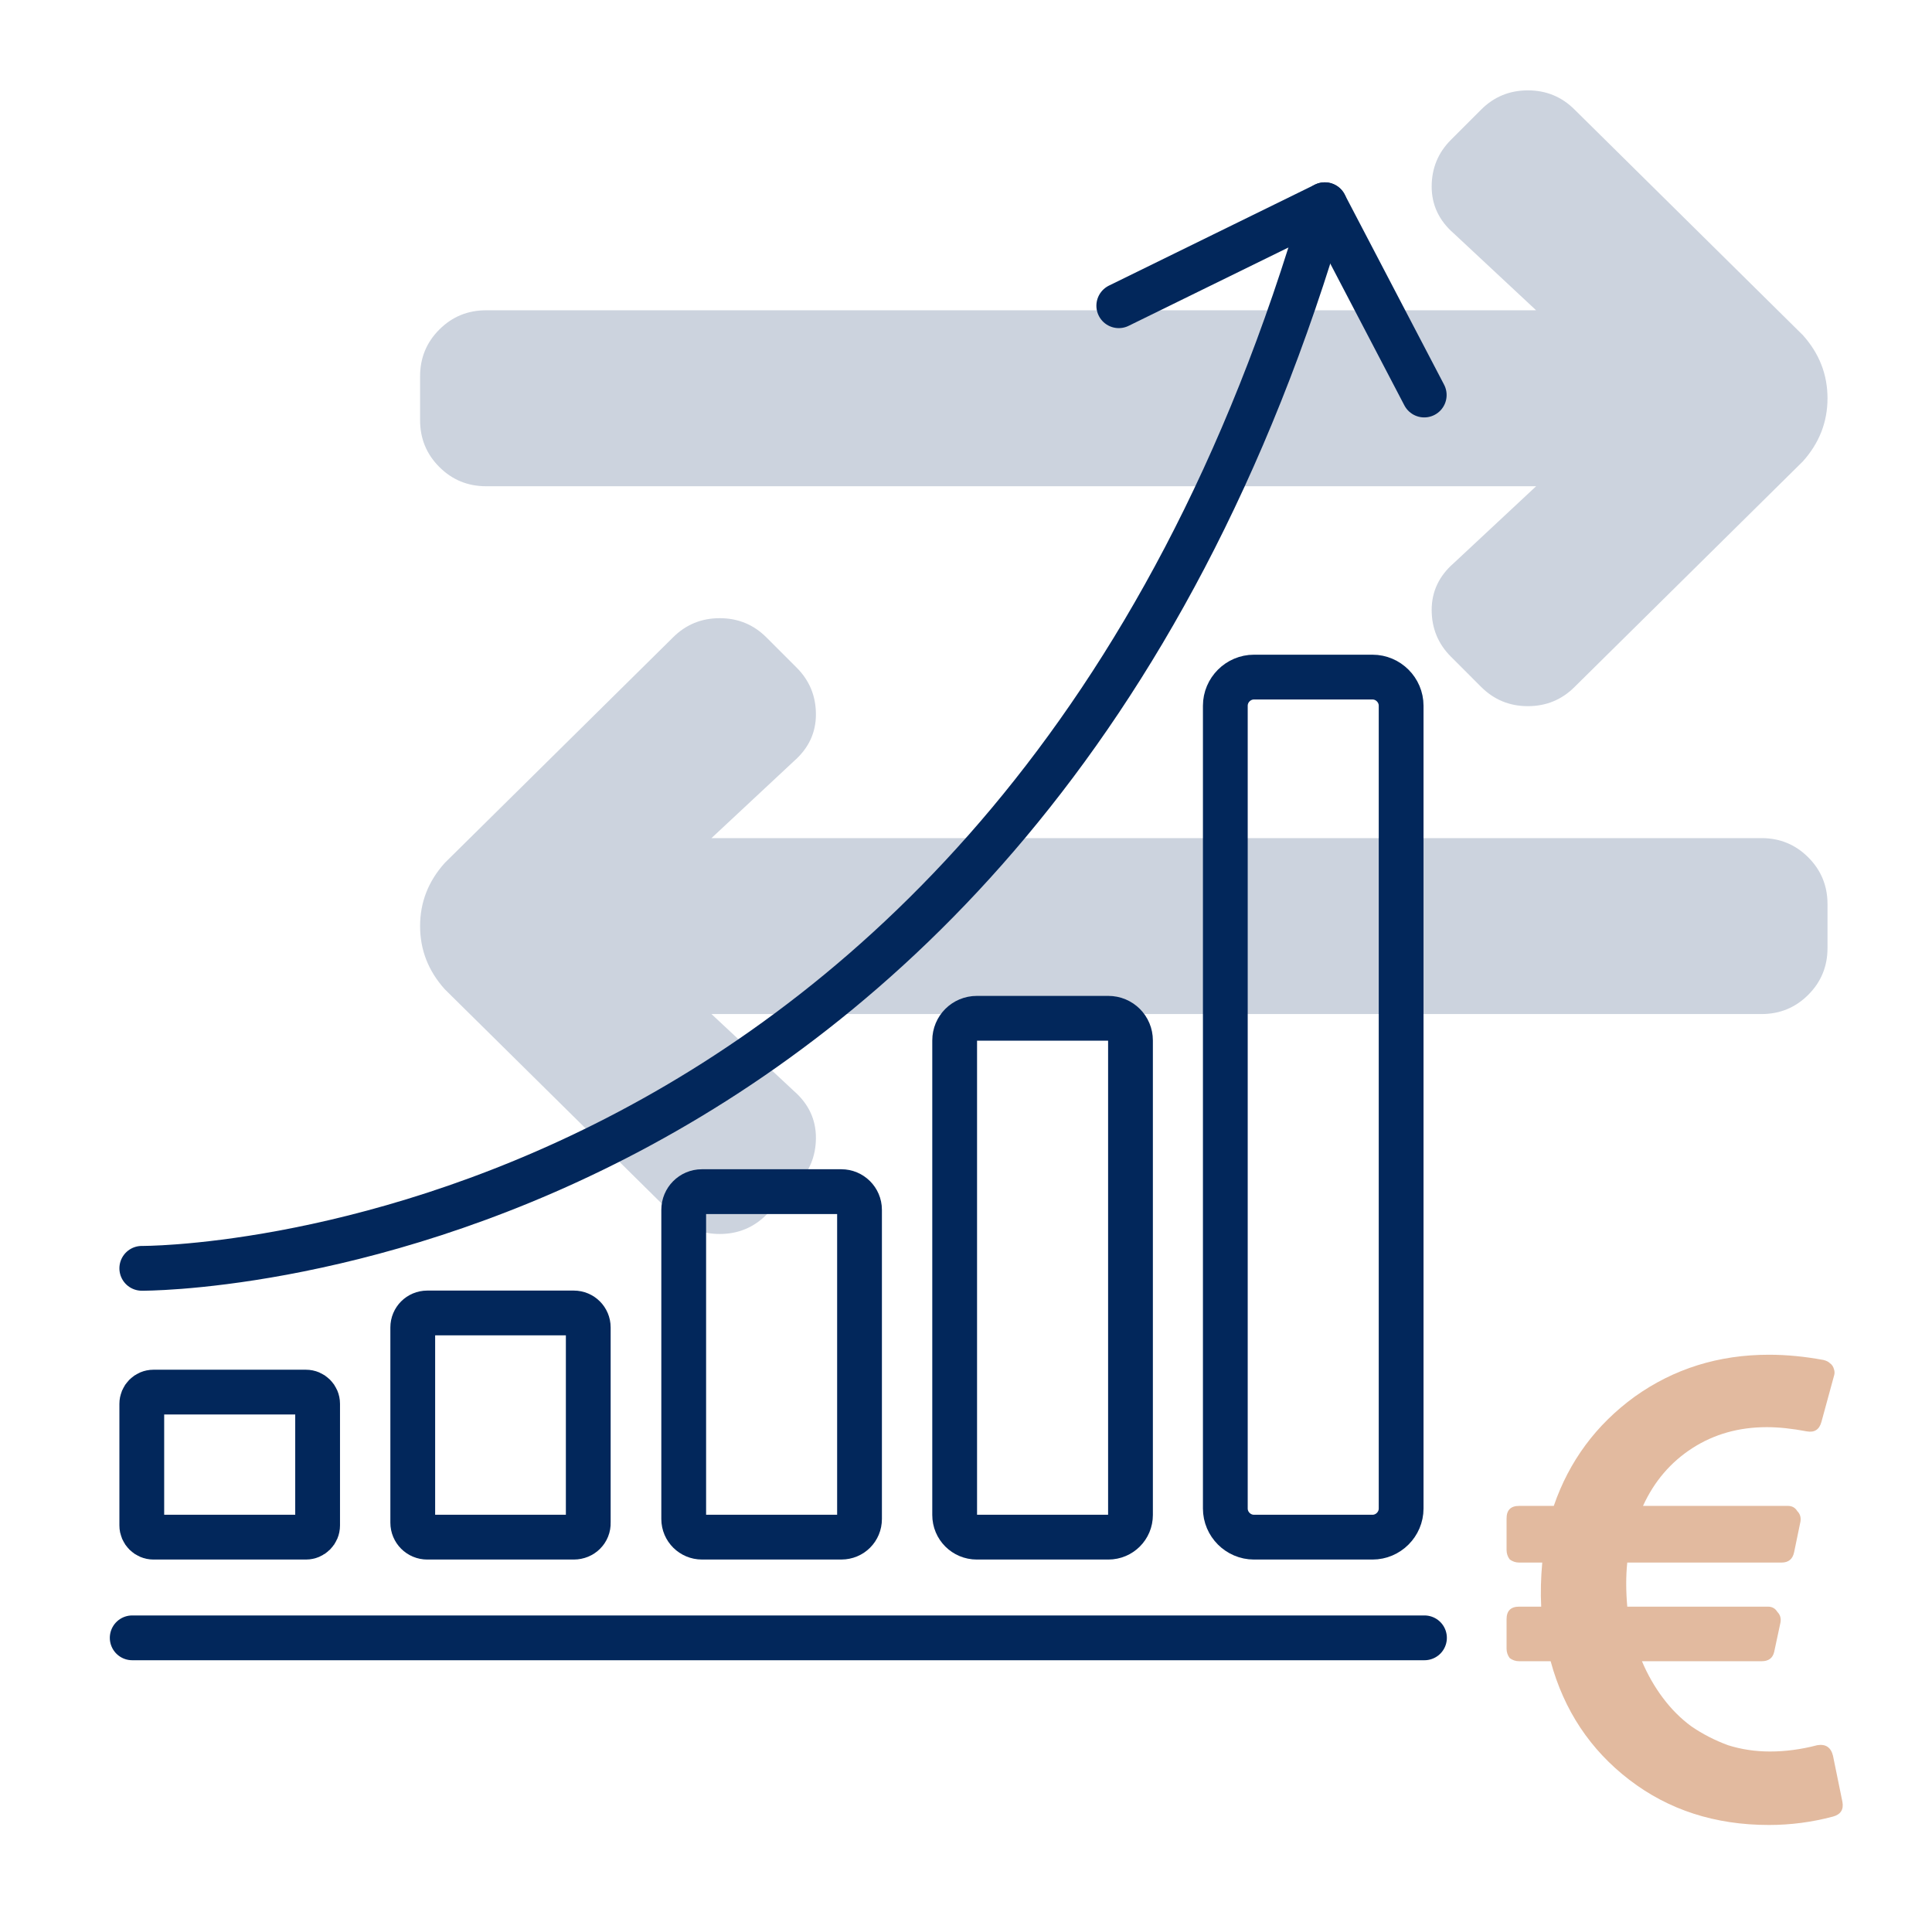 <svg width="151" height="150" viewBox="0 0 151 150" fill="none" xmlns="http://www.w3.org/2000/svg">
<path opacity="0.2" d="M32.833 32.844V29.406C32.833 27.974 33.334 26.756 34.337 25.754C35.34 24.751 36.557 24.25 37.989 24.25H120.06L113.614 18.234C112.468 17.232 111.896 16.014 111.896 14.582C111.896 13.15 112.397 11.932 113.399 10.93L115.763 8.566C116.765 7.564 117.983 7.062 119.415 7.062C120.847 7.062 122.065 7.564 123.067 8.566L140.899 26.184C142.188 27.616 142.833 29.263 142.833 31.125C142.833 32.987 142.188 34.634 140.899 36.066L123.067 53.684C122.065 54.686 120.847 55.188 119.415 55.188C117.983 55.188 116.765 54.686 115.763 53.684L113.399 51.32C112.397 50.318 111.896 49.1 111.896 47.668C111.896 46.236 112.468 45.018 113.614 44.016L120.06 38H37.989C36.557 38 35.34 37.499 34.337 36.496C33.334 35.493 32.833 34.276 32.833 32.844ZM137.677 65.5C139.109 65.5 140.326 66.001 141.329 67.004C142.332 68.007 142.833 69.224 142.833 70.656V74.094C142.833 75.526 142.332 76.743 141.329 77.746C140.326 78.749 139.109 79.25 137.677 79.25H55.606L62.052 85.266C63.198 86.268 63.77 87.486 63.77 88.918C63.77 90.35 63.269 91.568 62.267 92.57L59.903 94.934C58.901 95.936 57.683 96.438 56.251 96.438C54.819 96.438 53.601 95.936 52.599 94.934L34.767 77.316C33.477 75.884 32.833 74.237 32.833 72.375C32.833 70.513 33.477 68.866 34.767 67.434L52.599 49.816C53.601 48.814 54.819 48.312 56.251 48.312C57.683 48.312 58.901 48.814 59.903 49.816L62.267 52.18C63.269 53.182 63.77 54.4 63.77 55.832C63.77 57.264 63.198 58.482 62.052 59.484L55.606 65.5H137.677Z" fill="#02275B"/>
<path d="M107.271 120.131H98.006C96.779 120.131 95.768 119.12 95.768 117.893V55.154C95.768 53.927 96.779 52.916 98.006 52.916H107.271C108.499 52.916 109.509 53.927 109.509 55.154V117.893C109.509 119.12 108.499 120.131 107.271 120.131Z" stroke="#02275B" stroke-width="3.5" stroke-miterlimit="10" stroke-linecap="round" stroke-linejoin="round"/>
<path d="M86.623 120.131H76.347C75.384 120.131 74.614 119.361 74.614 118.398V81.314C74.614 80.351 75.384 79.581 76.347 79.581H86.623C87.585 79.581 88.356 80.351 88.356 81.314V118.398C88.356 119.361 87.585 120.131 86.623 120.131Z" stroke="#02275B" stroke-width="3.5" stroke-miterlimit="10" stroke-linecap="round" stroke-linejoin="round"/>
<path d="M65.758 120.13H54.857C54.087 120.13 53.437 119.505 53.437 118.711V94.549C53.437 93.779 54.063 93.129 54.857 93.129H65.758C66.528 93.129 67.178 93.755 67.178 94.549V118.711C67.178 119.505 66.553 120.13 65.758 120.13Z" stroke="#02275B" stroke-width="3.5" stroke-miterlimit="10" stroke-linecap="round" stroke-linejoin="round"/>
<path d="M44.846 120.131H33.391C32.765 120.131 32.26 119.625 32.26 119V103.742C32.26 103.116 32.765 102.611 33.391 102.611H44.846C45.472 102.611 45.977 103.116 45.977 103.742V119C46.001 119.625 45.496 120.131 44.846 120.131Z" stroke="#02275B" stroke-width="3.5" stroke-miterlimit="10" stroke-linecap="round" stroke-linejoin="round"/>
<path d="M23.909 120.131H11.997C11.492 120.131 11.082 119.722 11.082 119.216V109.711C11.082 109.205 11.492 108.796 11.997 108.796H23.909C24.415 108.796 24.824 109.205 24.824 109.711V119.216C24.824 119.722 24.415 120.131 23.909 120.131Z" stroke="#02275B" stroke-width="3.5" stroke-miterlimit="10" stroke-linecap="round" stroke-linejoin="round"/>
<path d="M10.333 128L111.333 128" stroke="#02275B" stroke-width="3.5" stroke-miterlimit="10" stroke-linecap="round" stroke-linejoin="round"/>
<path d="M87.441 23.893L103.541 16L111.314 30.872" stroke="#02275B" stroke-width="3.5" stroke-miterlimit="10" stroke-linecap="round" stroke-linejoin="round"/>
<path d="M11.082 99.122C11.082 99.122 79.26 99.651 103.541 16" stroke="#02275B" stroke-width="3.5" stroke-miterlimit="10" stroke-linecap="round" stroke-linejoin="round"/>
<path d="M143.261 137.211L143.999 140.82C144.108 141.422 143.862 141.805 143.261 141.969C141.62 142.406 139.952 142.625 138.257 142.625C134.046 142.625 130.409 141.449 127.347 139.098C124.284 136.746 122.233 133.656 121.194 129.828H118.733C118.46 129.828 118.214 129.746 117.995 129.582C117.831 129.363 117.749 129.117 117.749 128.844V126.547C117.749 125.891 118.077 125.562 118.733 125.562H120.456C120.401 124.469 120.429 123.32 120.538 122.117H118.733C118.46 122.117 118.214 122.035 117.995 121.871C117.831 121.652 117.749 121.406 117.749 121.133V118.672C117.749 118.016 118.077 117.688 118.733 117.688H121.44C122.644 114.188 124.749 111.344 127.757 109.156C130.819 106.969 134.319 105.875 138.257 105.875C139.624 105.875 141.046 106.012 142.522 106.285C142.741 106.34 142.905 106.422 143.015 106.531C143.179 106.641 143.288 106.805 143.343 107.023C143.397 107.188 143.397 107.352 143.343 107.516L142.358 111.125C142.194 111.727 141.812 111.973 141.21 111.863C140.062 111.645 139.022 111.535 138.093 111.535C135.905 111.535 133.964 112.082 132.269 113.176C130.573 114.27 129.288 115.773 128.413 117.688H139.733C140.062 117.688 140.308 117.824 140.472 118.098C140.69 118.316 140.772 118.59 140.718 118.918L140.226 121.297C140.116 121.844 139.788 122.117 139.241 122.117H127.183C127.073 123.156 127.073 124.305 127.183 125.562H138.175C138.503 125.562 138.749 125.699 138.913 125.973C139.132 126.191 139.214 126.465 139.159 126.793L138.667 129.09C138.558 129.582 138.229 129.828 137.683 129.828H128.331C128.769 130.867 129.315 131.824 129.972 132.699C130.628 133.574 131.366 134.312 132.187 134.914C133.062 135.516 134.019 136.008 135.058 136.391C136.097 136.719 137.19 136.883 138.339 136.883C139.542 136.883 140.772 136.719 142.03 136.391C142.687 136.281 143.097 136.555 143.261 137.211Z" fill="#E2BA9F"/>
</svg>
